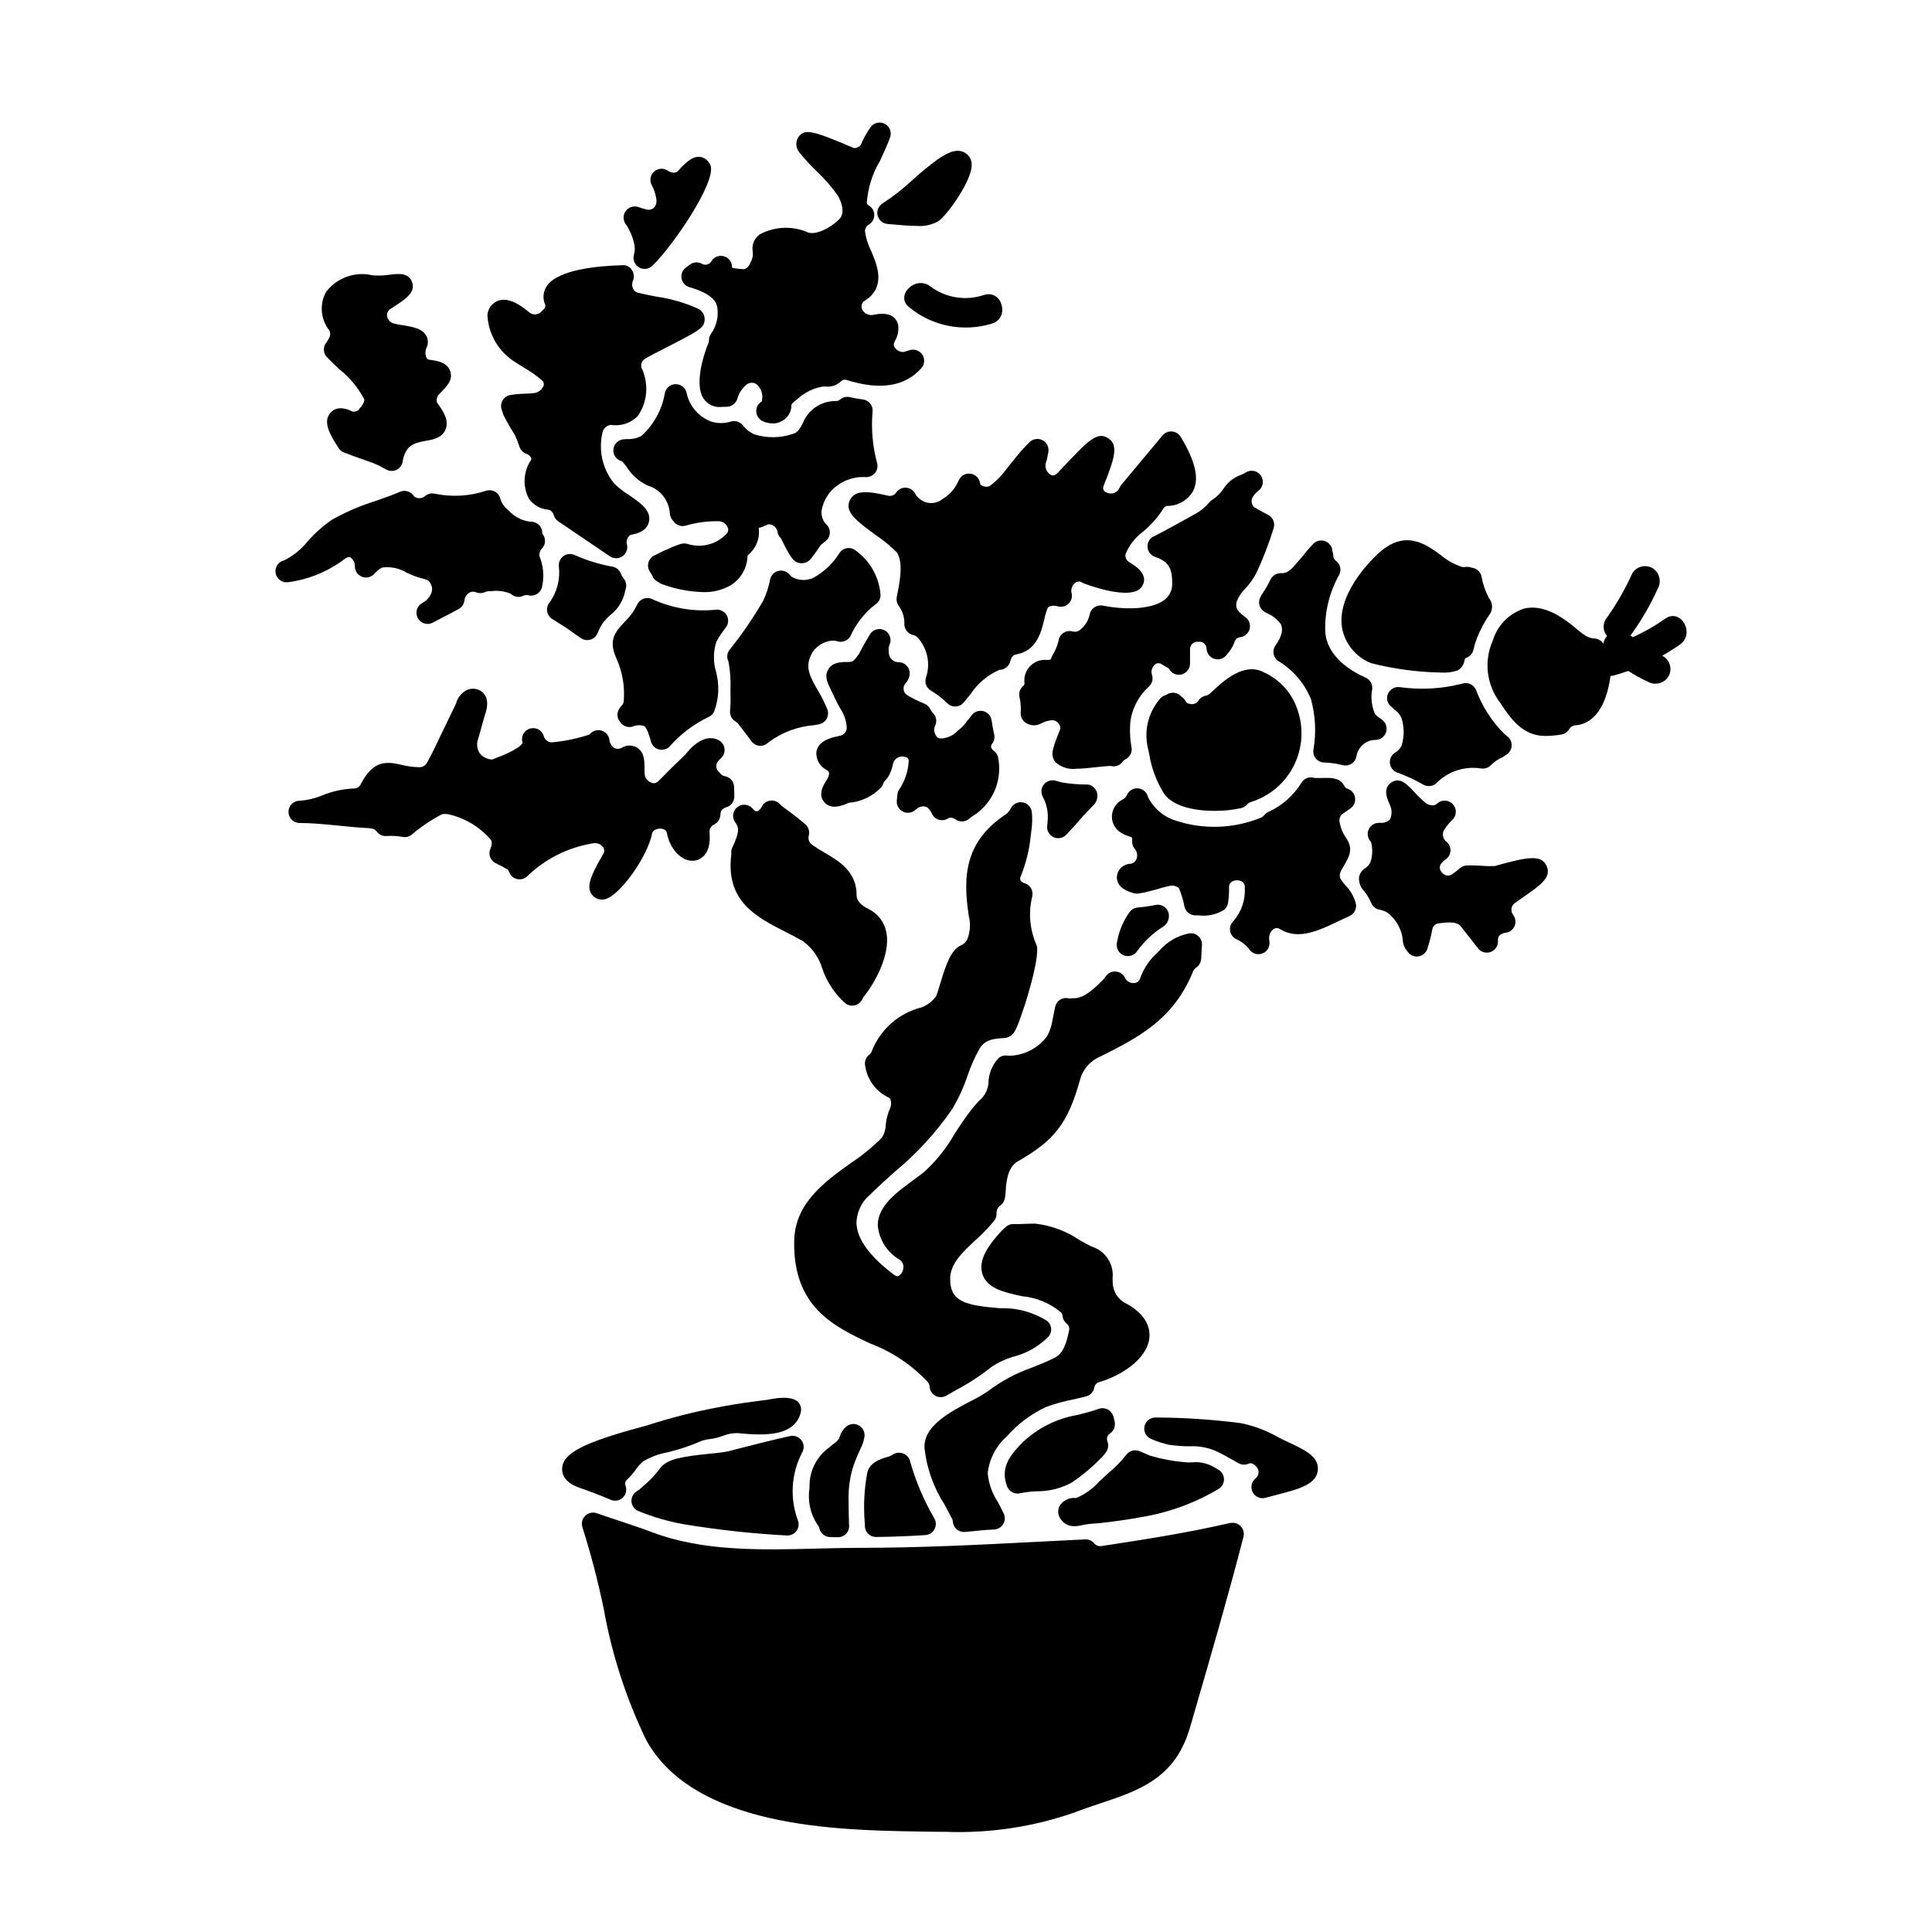 <?xml version="1.0" encoding="UTF-8"?>
<!-- Uploaded to: SVG Repo, www.svgrepo.com, Generator: SVG Repo Mixer Tools -->
<svg fill="#000000" width="800px" height="800px" version="1.1" viewBox="144 144 512 512" xmlns="http://www.w3.org/2000/svg">
 <g>
  <path d="m373.2 548.48c0.059 1.586 1.363 2.836 2.945 2.84h0.039c4.328-0.055 8.746-0.227 13.066-0.508h0.004c0.996-0.07 1.895-0.637 2.379-1.512 0.488-0.875 0.5-1.938 0.027-2.82-2.805-4.781-4.984-9.902-6.484-15.238-0.238-0.953-0.93-1.723-1.852-2.062-0.934-0.352-1.977-0.223-2.801 0.336-0.18 0.125-0.367 0.234-0.566 0.32-0.32 0.133-0.645 0.246-0.98 0.332-1.695 0.52-4.535 1.395-5.152 4.16-0.797 4.309-1.023 8.707-0.668 13.078z"/>
  <path d="m352.18 390.97c1.477 0.75 2.996 1.527 4.531 2.394 2.523 1.812 4.367 4.422 5.234 7.406 1.207 3.508 3.297 6.644 6.07 9.113 0.52 0.406 1.16 0.625 1.816 0.625 0.195 0 0.391-0.02 0.582-0.059 0.848-0.168 1.578-0.703 1.996-1.457l0.188-0.352h0.004c0.105-0.223 0.238-0.434 0.391-0.625 0.035-0.035 0.066-0.074 0.098-0.113 2.07-2.559 7.137-10.598 5.769-16.98-0.539-2.633-2.277-4.863-4.695-6.031-3.148-1.543-3.148-3.148-3.148-3.664 0-6.297-4.723-9.055-8.512-11.277h-0.004c-1.129-0.625-2.223-1.316-3.269-2.07-0.816-0.562-1.168-1.59-0.871-2.535 0.246-1.051-0.105-2.152-0.914-2.867-1.484-1.32-3.055-2.5-4.652-3.691l-1.609-1.18-0.609-0.605v-0.004c-0.676-0.668-1.629-0.969-2.562-0.812-0.938 0.156-1.738 0.75-2.16 1.602-0.395 0.84-0.934 1.18-1.254 1.215-0.555 0.066-0.938-0.477-1.121-0.703h-0.004c-1.031-1.215-2.844-1.391-4.09-0.395-1.246 0.992-1.477 2.797-0.523 4.074 1.285 1.633 0.766 3.207-0.816 6.691h0.004c-0.18 0.387-0.27 0.805-0.27 1.227-0.004 0.156 0.008 0.309 0.035 0.461-1.602 12.453 6.516 16.602 14.367 20.613z"/>
  <path d="m338.92 335.19c0.289 0.18 0.543 0.41 0.75 0.676 1.18 1.492 2.332 3.043 3.488 4.594 0.523 0.703 1.332 1.137 2.207 1.184h0.152c0.824-0.004 1.609-0.348 2.168-0.949 3.559-2.633 7.789-4.203 12.203-4.535l1.152-0.215c0.852-0.164 1.586-0.688 2.016-1.441 0.426-0.75 0.504-1.652 0.211-2.465-0.699-1.777-1.551-3.488-2.551-5.117-2.363-4.129-3.512-6.453-1.371-10.102v0.004c1.102-1.625 2.832-2.715 4.769-3.008 0.66-0.102 1.34-0.039 1.969 0.184 1.309 0.328 2.672-0.273 3.309-1.465 1.473-3.266 3.719-6.125 6.547-8.324 0.863-0.527 1.398-1.461 1.414-2.477-0.316-4.668-2.672-8.957-6.445-11.727-0.652-0.598-1.535-0.867-2.41-0.742-0.875 0.129-1.648 0.641-2.102 1.398-1.68 2.66-3.992 4.859-6.727 6.406-1.891 0.938-4.129 0.836-5.93-0.262-0.141-0.145-0.336-0.352-0.562-0.605-0.738-0.828-1.879-1.172-2.953-0.891-1.07 0.285-1.895 1.145-2.133 2.227-0.367 1.953-0.98 3.852-1.828 5.648-2.602 4.481-5.527 8.758-8.754 12.809-0.027 0.039-0.059 0.078-0.086 0.121h-0.004c-0.758 0.871-0.914 2.117-0.391 3.148 0.051 0.176 0.09 0.352 0.113 0.531 0.375 2.234 0.523 4.5 0.441 6.762v1.648c0.051 1.371 0.012 2.742-0.105 4.109-0.133 1.16 0.434 2.285 1.441 2.875z"/>
  <path d="m356.43 525.75c-0.68-0.965-1.875-1.43-3.031-1.18-4.328 0.934-8.73 2.055-12.965 3.148l-3.562 0.91c-0.879 0.215-2.809 0.418-4.68 0.609-6.996 0.719-11.375 1.336-13.188 3.785h0.004c-1.27 1.699-2.719 3.254-4.332 4.633l-1.441 1.25c-0.203 0.113-0.395 0.23-0.594 0.359h0.004c-0.914 0.617-1.41 1.695-1.285 2.789 0.129 1.098 0.855 2.031 1.887 2.422 3.816 1.551 7.785 2.707 11.84 3.449 9.082 1.5 18.242 2.5 27.438 3h0.172c0.965-0.004 1.871-0.48 2.418-1.273 0.551-0.797 0.676-1.809 0.336-2.715-2.18-5.863-1.785-12.375 1.09-17.93 0.621-1.008 0.578-2.293-0.109-3.258z"/>
  <path d="m333.85 314.08c0.703-1.328 1.535-2.582 2.481-3.75 0.762-0.965 0.848-2.301 0.207-3.356-0.637-1.051-1.859-1.598-3.066-1.367-5.738 0.543-11.52-0.453-16.746-2.887-1.488-0.637-3.211 0.043-3.867 1.52-0.762 1.598-1.797 3.051-3.059 4.293-3.055 3.184-4.668 5.231-2.281 10.332 1.453 3.375 2.066 7.051 1.793 10.715 0.027 0.539-0.184 1.059-0.578 1.426-0.227 0.219-0.418 0.469-0.57 0.746-0.629 0.898-0.707 2.07-0.203 3.043 0.223 0.379 0.488 0.727 0.789 1.043 0.758 0.738 1.852 1.012 2.867 0.719 0.957-0.398 2.019-0.465 3.019-0.195 0.887 0.504 1.574 3.062 1.863 4.152 0.273 1.023 1.074 1.82 2.098 2.09 1.023 0.273 2.113-0.023 2.859-0.777 2.848-3.242 6.316-5.879 10.199-7.758 0.688-0.27 1.25-0.785 1.574-1.449 1.297-3.41 1.473-7.144 0.508-10.664-0.75-2.578-0.719-5.316 0.098-7.875z"/>
  <path d="m371.66 528.79 0.395-0.902c0.57-1.051 0.93-2.203 1.062-3.391 0.062-1.137-0.531-2.207-1.527-2.758-0.996-0.547-2.219-0.473-3.141 0.191-0.961 0.727-1.645 1.754-1.945 2.918-0.047 0.16-0.105 0.312-0.184 0.461-0.418 0.535-0.922 1-1.48 1.383-0.395 0.309-0.789 0.605-1.082 0.891h-0.004c-3.059 2.184-4.973 5.637-5.199 9.391 0 0.395 0 0.863-0.031 1.355v-0.004c-0.543 3.43 0.227 6.938 2.16 9.82 0.23 0.254 0.391 0.562 0.461 0.898 0.293 1.254 1.367 2.176 2.652 2.277 0.789 0.062 1.547 0.062 2.293 0.062 1.629 0 2.953-1.324 2.953-2.953 0-0.18-0.016-0.359-0.051-0.535-0.066-1.086-0.117-6.191-0.117-7.227h-0.004c0.012-2.41 0.336-4.809 0.965-7.133 0.488-1.625 1.098-3.211 1.824-4.746z"/>
  <path d="m289 306.04c0.137 0.809 0.605 1.523 1.293 1.969 0.605 0.395 1.219 0.789 1.832 1.156 0.973 0.605 1.926 1.18 2.754 1.793 0.941 0.715 1.93 1.383 3.109 2.172 0.488 0.328 1.059 0.504 1.645 0.5 0.305 0 0.605-0.047 0.895-0.137 0.855-0.27 1.543-0.918 1.863-1.758 0.406-1.055 0.953-2.047 1.617-2.961 0.492-0.602 1.031-1.164 1.613-1.68 1.84-1.398 3.188-3.344 3.844-5.559 0.094-0.492 0.234-0.988 0.395-1.574 0.246-0.926 0.027-1.914-0.582-2.652-0.316-0.391-0.57-0.828-0.746-1.301-0.379-0.984-1.254-1.688-2.297-1.852-3.453-0.617-6.816-1.656-10.016-3.094-0.965-0.418-2.078-0.289-2.926 0.332-0.844 0.625-1.297 1.648-1.184 2.695 0.406 3.426-0.496 6.879-2.531 9.664-0.5 0.648-0.711 1.477-0.578 2.285z"/>
  <path d="m326.08 288.11c-0.656-0.148-1.34-0.102-1.969 0.129-1.102 0.395-2.191 0.816-2.91 1.18v0.004c-0.934 0.359-1.844 0.777-2.723 1.25l-1.062 0.535c-0.785 0.371-1.367 1.074-1.586 1.914-0.223 0.84-0.062 1.738 0.441 2.445 0.238 0.312 0.438 0.648 0.598 1.004 0.23 0.629 0.672 1.16 1.242 1.508l0.434 0.242v0.004c0.246 0.191 0.523 0.344 0.82 0.453 3.5 1.305 7.195 2.027 10.934 2.137 2.621 0.098 5.219-0.562 7.477-1.898 2.641-1.699 4.266-4.606 4.332-7.746 0.09-0.105 0.188-0.203 0.293-0.293 0.469-0.43 0.891-0.906 1.266-1.418 1.094-1.512 1.609-3.363 1.449-5.223 0-0.133-0.027-0.281-0.051-0.43 0.492-0.113 0.969-0.277 1.426-0.488 0.945-0.445 1.117-0.496 1.371-0.477 1.051 0.09 1.93 0.848 2.168 1.879 0.059 0.52 0.254 1.016 0.57 1.434 0.121 0.156 0.254 0.305 0.395 0.445 2.688 5.633 3.512 6.266 4.984 6.523h-0.004c1.098 0.172 2.199-0.254 2.898-1.113 0.844-1.082 1.738-2.281 2.461-3.43 0.234-0.293 0.516-0.551 0.828-0.762 0.234-0.18 0.477-0.371 0.711-0.578h0.004c0.672-0.574 1.051-1.422 1.035-2.305-0.02-0.883-0.43-1.711-1.125-2.258-0.789-0.953-1.172-2.176-1.066-3.406 0.336-2.008 1.254-3.871 2.641-5.363 2.379-2.5 5.754-3.809 9.195-3.566 0.895-0.012 1.742-0.406 2.324-1.086 0.57-0.699 0.789-1.621 0.598-2.5-1.215-4.426-1.637-9.035-1.25-13.605 0.121-0.793-0.082-1.602-0.562-2.242-0.484-0.641-1.207-1.055-2.004-1.148-1.141-0.129-2.269-0.332-3.383-0.605-0.883-0.223-1.82-0.023-2.539 0.539-0.316 0.305-0.738 0.48-1.18 0.492-3.879-0.086-7.398 2.262-8.809 5.875-0.875 1.629-1.352 2.43-2.617 2.816v0.004c-3.297 1.121-6.863 1.172-10.191 0.141-1.215-0.531-2.277-1.367-3.086-2.422-0.734-0.918-1.945-1.309-3.082-1.004-1.66 0.535-3.441 0.562-5.117 0.082-3.449-1.203-6.004-4.144-6.715-7.731-0.348-1.398-1.656-2.34-3.094-2.227-1.441 0.109-2.586 1.246-2.711 2.684-0.789 4.254-2.957 8.125-6.168 11.023-1.168 0.613-2.484 0.902-3.801 0.832l-0.914 0.062c-1.457 0.121-2.606 1.289-2.703 2.746-0.102 1.457 0.883 2.766 2.309 3.082 0.434 0.477 0.836 0.98 1.215 1.504 1.344 2.129 3.266 3.832 5.535 4.918 3.344 0.969 5.707 3.941 5.906 7.418 0.055 0.742 0.379 1.441 0.906 1.965 0.691 1.074 1.996 1.582 3.231 1.262 2.91-0.859 5.938-1.258 8.969-1.184 1.012 0.094 1.883 0.754 2.246 1.699 0.25 0.641 0.051 1.371-0.488 1.797-2.68 2.723-6.676 3.684-10.301 2.481z"/>
  <path d="m442.9 397.38c0.949 0 1.844-0.457 2.398-1.23 1.879-2.66 4.277-4.914 7.047-6.629 0.902-0.648 1.438-1.691 1.434-2.805 0-0.883-0.391-1.719-1.07-2.281-0.68-0.559-1.578-0.789-2.441-0.621-1.559 0.324-3.137 0.551-4.723 0.684-0.836 0.055-1.609 0.461-2.125 1.125-1.781 2.434-2.953 5.254-3.426 8.234-0.172 0.863 0.055 1.762 0.613 2.441 0.562 0.684 1.398 1.078 2.281 1.082z"/>
  <path d="m448.14 288.29c-0.242 1.422 0.578 2.809 1.941 3.281 3.496 1.219 4.562 2.844 4.562 6.938h-0.004c0.102 1.664-0.598 3.269-1.883 4.332-2.91 2.398-9.387 3.039-16.512 1.652-0.785-0.16-1.598 0.012-2.254 0.473-0.66 0.461-1.102 1.172-1.227 1.965-0.355 1.555-1.227 2.945-2.473 3.938-0.566 0.516-1.367 0.688-2.098 0.457-0.828-0.211-1.711-0.055-2.414 0.434-0.703 0.488-1.164 1.258-1.258 2.109-0.355 1.414-0.938 2.766-1.715 4l-0.395 0.934v-0.004c-0.32 0.055-0.645 0.086-0.973 0.086-1.664-0.16-3.309 0.453-4.465 1.664-1.156 1.207-1.695 2.879-1.465 4.535 0.008 0.297-0.141 0.578-0.395 0.738-0.828 0.723-1.184 1.844-0.934 2.914 0.316 1.359 0.422 2.758 0.316 4.152-0.07 1.102 0.477 2.148 1.422 2.719 1.141 0.727 2.574 0.812 3.789 0.223 1-0.566 2.113-0.902 3.262-0.977 0.629 0.059 1.203 0.387 1.574 0.898 0.363 0.426 0.508 0.992 0.395 1.539-0.184 0.523-0.395 1.047-0.605 1.574-0.555 1.305-1.004 2.652-1.34 4.027-0.246 1.086 0.016 2.223 0.711 3.094 1.562 1.402 3.672 2.035 5.75 1.719h0.691c0.578 0 1.508-0.09 3.543-0.309 1.336-0.141 3.703-0.395 4.644-0.418v0.004c1.156 0.324 2.394-0.09 3.125-1.047 0.211-0.305 0.492-0.551 0.816-0.719 1.172-0.582 1.82-1.863 1.598-3.152-0.438-2.371-0.527-4.793-0.266-7.188 0.562-3.414 2.254-6.535 4.801-8.871 0.934-0.801 1.273-2.09 0.855-3.246-0.27-0.965 0.047-2 0.812-2.652 0.539-0.457 1.332-0.457 1.875 0l0.789 0.457c0.301 0.164 0.738 0.395 1.027 0.602 0.602 1.234 1.98 1.891 3.316 1.582 1.34-0.312 2.289-1.504 2.289-2.883v-3.856c0-0.555 0.234-1.082 0.652-1.445 0.414-0.367 0.965-0.539 1.516-0.473 0.535-0.102 1.09 0.035 1.516 0.375 0.426 0.344 0.68 0.852 0.695 1.398 0.035 1.27 0.875 2.375 2.09 2.746 1.215 0.371 2.531-0.078 3.266-1.113l0.395-0.5c0.711-0.809 1.262-1.742 1.621-2.754 0.176-0.754 0.809-1.309 1.574-1.383 1.211-0.16 2.199-1.047 2.484-2.234 0.285-1.184-0.184-2.426-1.188-3.117-2.422-1.707-2.637-2.684-2.211-4.211v-0.004c0.512-1.254 1.281-2.387 2.254-3.332 1.188-1.258 2.188-2.68 2.973-4.223 1.77-3.801 3.277-7.715 4.512-11.719 0.457-1.367-0.137-2.863-1.406-3.543l-0.473-0.25c-0.953-0.508-2.938-1.574-3.25-1.797l-0.004-0.004c-0.695-0.648-0.895-1.672-0.488-2.535 0.371-0.695 0.895-1.301 1.527-1.777 1.309-0.934 1.633-2.742 0.727-4.07-0.906-1.328-2.707-1.688-4.055-0.809-0.387 0.238-0.789 0.441-1.211 0.605-1.781 0.629-3.324 1.797-4.418 3.336-0.816 1.328-1.922 2.453-3.231 3.293-0.262 0.16-0.496 0.355-0.695 0.586-0.883 1.086-1.938 2.016-3.125 2.754-2.094 1.219-10.117 5.613-11.348 6.195-1.016 0.355-1.754 1.23-1.934 2.285z"/>
  <path d="m442.81 489.63c-2.375-1-3.922-3.324-3.934-5.902l-0.035-0.898c0.441-3.816-1.918-7.398-5.598-8.5-0.965-0.469-2.019-1.062-3.148-1.684v-0.004c-3.504-2.387-7.531-3.887-11.742-4.367-0.914 0-1.82 0.031-2.707 0.062-1.027 0.043-2.027 0.074-3.019 0.051-0.777-0.039-1.535 0.246-2.098 0.789-0.848 0.75-1.637 1.559-2.363 2.426-2.398 2.832-5 6.543-3.785 10.121 1.289 3.793 5.754 4.758 10.48 5.781 3.816 0.355 7.434 1.867 10.367 4.328 0.23 0.293 0.363 0.648 0.375 1.02 0.098 0.746 0.473 1.426 1.051 1.902 0.586 0.434 0.844 1.184 0.656 1.887-0.719 3.566-1.648 6.152-3.894 7.223-2.047 1.016-3.988 1.785-5.863 2.531h0.004c-4.246 1.48-8.23 3.617-11.809 6.332-1.395 0.938-2.856 1.777-4.367 2.512-5.695 2.988-12.785 6.691-12.367 12.648 0.602 5.269 2.402 10.328 5.266 14.793 0.66 1.211 1.336 2.441 2.062 3.887v-0.004c0.113 0.223 0.172 0.473 0.168 0.723 0.133 1.523 1.406 2.695 2.941 2.699 0.098 0.004 0.199 0.004 0.301 0l1.77-0.172c1.844-0.215 3.902-0.395 5.961-0.484 0.977-0.051 1.863-0.582 2.371-1.418 0.508-0.836 0.57-1.871 0.164-2.758-0.492-1.07-1.047-2.117-1.602-3.148-1.508-2.285-2.422-4.91-2.656-7.637 0.422-3.742 2.215-7.191 5.035-9.688 2.871-3.277 6.391-5.926 10.332-7.785 2.324-0.859 4.719-1.527 7.152-2.004 1.18-0.27 2.391-0.535 3.566-0.844 1.09-0.285 1.918-1.16 2.144-2.262 0.086-0.723 0.605-1.324 1.309-1.512 5.934-1.738 12.594-6.098 13.281-11.562 0.293-2.449-0.465-6.004-5.769-9.082z"/>
  <path d="m513.81 343.4c-1.02 0.582-1.598 1.715-1.469 2.883 0.125 1.168 0.934 2.148 2.055 2.496 2.379 0.859 4.676 1.926 6.863 3.195 1.074 0.57 2.387 0.434 3.312-0.355 3.102-3.18 7.555-4.66 11.945-3.969 0.957 0.152 1.926-0.18 2.59-0.883 0.863-0.867 1.879-1.562 2.996-2.055 0.066-0.039 0.141-0.074 0.207-0.117 0.211-0.121 0.426-0.27 0.859-0.566v-0.004c0.781-0.465 1.305-1.266 1.418-2.172 0.113-0.902-0.199-1.809-0.844-2.453-0.25-0.242-0.512-0.469-0.789-0.676-0.105-0.082-0.215-0.16-0.301-0.238h0.004c-3.269-3.266-5.805-7.188-7.445-11.508-0.258-0.738-0.801-1.344-1.512-1.68-0.707-0.332-1.52-0.375-2.258-0.113-5.383 1.379-10.988 1.688-16.492 0.91-1.359-0.176-2.66 0.59-3.168 1.863-0.492 1.254-0.047 2.68 1.066 3.438l0.508 0.473c0.875 0.594 1.574 1.41 2.035 2.359 0.781 2.398 0.793 4.984 0.035 7.391-0.344 0.742-0.91 1.367-1.617 1.781z"/>
  <path d="m437.08 402.66-0.266 0.395h0.004c-0.082 0.129-0.172 0.254-0.273 0.371-2.398 2.394-5.117 5.117-7.91 5.117-0.422 0-0.848 0.023-1.266 0.07-0.184-0.055-0.367-0.09-0.555-0.109-1.52-0.164-2.906 0.863-3.195 2.363l-0.699 3.477v-0.004c-0.211 1.465-0.68 2.879-1.383 4.176-2.305 3.18-5.945 5.121-9.871 5.262-0.254 0.008-0.508-0.008-0.758-0.047-0.789-0.102-1.586 0.117-2.211 0.609-1.766 1.84-2.754 4.293-2.754 6.848-0.199 1.742-1.066 3.34-2.414 4.465-0.621 0.668-1.297 1.402-1.996 2.293-1.613 2.016-3.098 4.301-4.539 6.519h0.004c-2.141 3.75-4.852 7.144-8.031 10.066-0.953 0.762-1.969 1.512-3 2.262-4.582 3.371-9.324 6.856-9.352 11.914v0.004c0.34 3.816 2.512 7.231 5.828 9.156 0.715 0.496 1.086 1.359 0.949 2.223-0.066 0.848-0.543 1.613-1.277 2.051-0.145 0.066-0.496 0.211-1.215-0.336-4.328-3.227-9.562-8.168-9.918-13.355h-0.004c-0.039-3.035 1.293-5.93 3.625-7.871 2.184-2.148 4.367-4.113 6.519-6.051 5.781-4.766 10.875-10.312 15.133-16.48 1.734-2.848 3.137-5.887 4.184-9.051 0.805-2.391 1.824-4.699 3.047-6.902 1.215-2.109 2.824-2.836 6.613-3v0.004c1.176-0.074 2.234-0.742 2.809-1.773 1.457-2.25 7.059-19.738 5.777-22.898-1.785-4.043-2.184-8.559-1.137-12.852 0.367-1.516-0.508-3.059-1.996-3.519-0.465-0.105-0.871-0.387-1.133-0.785-0.109-0.367-0.07-0.758 0.113-1.09 1.387-3.449 2.277-7.074 2.641-10.77l0.133-1.156v-0.004c0.273-1.703 0.316-3.434 0.129-5.152-0.191-1.27-1.184-2.273-2.453-2.477-1.27-0.199-2.527 0.441-3.102 1.594-0.305 0.645-0.77 1.195-1.352 1.605-10.52 7.016-11.516 15.848-9.777 26.945 0.477 1.969 0.367 4.031-0.316 5.938-0.352 0.875-1.051 1.562-1.934 1.895-2.519 1.32-3.746 4.844-5.328 10.07-0.395 1.344-0.828 2.731-1.113 3.367h-0.004c-0.961 1.328-2.289 2.344-3.82 2.922-6.106 1.531-11.074 5.957-13.297 11.848-0.137 0.293-0.348 0.543-0.617 0.727-0.887 0.711-1.289 1.871-1.027 2.977 0.543 3.66 2.887 6.805 6.238 8.371 0.234 0.102 0.406 0.305 0.473 0.551 0.23 0.75 0.188 1.559-0.125 2.281-0.625 1.379-1.008 2.859-1.137 4.367-0.023 1.195-0.371 2.363-1.004 3.379-2.481 2.508-5.215 4.754-8.164 6.691-7.023 5.023-14.98 10.723-15.109 20.824-0.281 17.461 10.602 22.574 20.191 27.082 5.789 2.203 11.004 5.695 15.242 10.215 0.293 0.402 0.457 0.883 0.469 1.383 0.117 0.988 0.727 1.852 1.617 2.297 0.891 0.441 1.945 0.406 2.809-0.094 0.836-0.488 1.672-0.965 2.519-1.445h-0.004c3.371-1.773 6.562-3.863 9.535-6.238 1.766-1.152 3.688-2.043 5.711-2.641 3.582-0.902 6.844-2.781 9.422-5.422 0.941-1.246 0.754-3.008-0.43-4.023-3.75-2.371-8.133-3.551-12.566-3.394-9.16-0.758-13.18-1.723-13.18-7.781 0-4.016 3.266-7.055 6.723-10.27h0.004c1.785-1.578 3.445-3.301 4.957-5.144 0.457-0.586 0.672-1.324 0.605-2.066-0.016-0.797 0.371-1.547 1.031-1.992 0.555-0.402 0.949-0.984 1.117-1.648 0.172-0.637 0.258-1.289 0.266-1.949 0.191-4.434 1.207-6.938 3.312-8.129 9.695-5.512 13.211-10.125 16.371-21.457v0.004c0.73-2.844 2.754-5.176 5.469-6.297 9.957-5.008 19.359-9.738 24.527-22.559 0.188-0.43 0.5-0.793 0.898-1.039 0.703-0.504 1.152-1.285 1.227-2.148 0.059-0.633 0.082-1.266 0.113-1.902 0.031-0.633 0.051-1.18 0.109-1.766h0.004c0.082-0.934-0.277-1.848-0.973-2.477-0.699-0.625-1.652-0.883-2.57-0.688-3.027 0.629-5.762 2.238-7.781 4.582l-0.445 0.453c-2.051 1.816-3.621 4.117-4.566 6.691-0.156 0.816-0.867 1.406-1.699 1.41-0.934 0.051-1.812-0.418-2.293-1.219-0.402-0.996-1.32-1.695-2.387-1.824-1.07-0.129-2.125 0.336-2.754 1.211z"/>
  <path d="m465.07 327.41-0.484 0.457c-0.293 0.273-0.664 0.445-1.059 0.496-0.801 0.152-1.504 0.625-1.941 1.309-0.156 0.27-0.375 0.5-0.633 0.672-0.598 0.293-1.285 0.344-1.914 0.137-0.324-0.07-0.609-0.27-0.789-0.551-0.238-0.531-0.633-0.977-1.129-1.285l-0.188-0.188c-0.988-1.004-2.547-1.168-3.723-0.395-0.18 0.102-0.371 0.188-0.566 0.25-0.57 0.207-1.062 0.586-1.41 1.086-3.039 3.648-4.141 8.535-2.961 13.133l0.246 1.125 0.004 0.004c0.586 3.848 1.973 7.535 4.059 10.824 2.488 3.328 8.184 4.406 13.285 4.406v-0.004c2.363 0.016 4.723-0.227 7.035-0.723 0.578-0.141 1.102-0.449 1.504-0.887 0.262-0.324 0.609-0.566 1.004-0.707 4.883-1.488 8.969-4.875 11.332-9.402 2.363-4.527 2.812-9.812 1.238-14.672-1.367-4.535-4.609-8.27-8.91-10.258-5.383-2.961-10.98 2.328-14 5.172z"/>
  <path d="m378.43 311.04c-1.387-0.727-3.098-0.254-3.91 1.09-1.039 1.73-2.078 3.578-2.82 5.07-1.277 1.887-1.789 2.223-2.59 2.223-2.156 0-4.394 0-5.578 1.91-1.148 1.852-0.25 3.652 0.789 5.746 0.289 0.578 0.625 1.262 1 2.082 0.445 0.945 0.902 1.785 1.336 2.586h-0.004c1.051 1.523 1.652 3.309 1.746 5.156-0.035 1.004-0.75 1.852-1.73 2.062-0.16 0.051-0.395 0.094-0.648 0.152-1.77 0.395-5.074 1.109-5.664 4.055v0.004c-0.184 2 0.859 3.91 2.641 4.84 0.266 0.203 0.523 0.395 0.527 0.301 0.199 0.395 0.504 0.984-0.664 2.754-1.488 2.231-1.629 4.082-0.418 5.512 1.793 2.09 4.676 0.992 6.496 0.16h-0.004c3.199-0.246 6.203-1.645 8.449-3.938 0.293-0.301 0.52-0.66 0.656-1.059 0.113-0.371 0.328-0.707 0.625-0.961 0.363-0.367 0.668-0.789 0.902-1.246 0.492-0.902 0.844-1.879 1.035-2.891 0.098-0.672 0.461-1.277 1.008-1.68 0.551-0.402 1.238-0.57 1.91-0.461 1.422 0.145 1.324 1.043 1.273 1.547-0.195 2.547-1.043 4.996-2.465 7.117-0.281 0.41-0.453 0.887-0.5 1.383l-0.168 1.598c-0.117 1.168 0.469 2.297 1.496 2.871 1.023 0.57 2.293 0.484 3.227-0.227l0.527-0.43c0.137-0.102 0.27-0.211 0.395-0.332 0.43-0.191 1.875-0.738 2.719 0.191v0.004c0.398 0.449 0.734 0.957 0.988 1.504 0.375 0.754 1.059 1.309 1.871 1.531 0.816 0.219 1.688 0.078 2.387-0.395 0.723-0.488 1.684 0.102 1.969 0.297v-0.004c1.082 0.75 2.523 0.695 3.543-0.137l0.75-0.602h0.004c2.602-1.543 4.672-3.848 5.93-6.602 1.254-2.754 1.637-5.828 1.094-8.809-0.098-0.809-0.523-1.543-1.18-2.027-1.18-0.871-0.68-1.574-0.395-1.969 0.492-0.68 0.668-1.539 0.488-2.359-0.316-1.426-0.531-2.633-0.684-3.742-0.168-1.188-1.031-2.152-2.191-2.449s-2.383 0.133-3.098 1.094c-0.293 0.395-0.633 0.828-1.18 1.477h-0.004c-0.609 0.914-1.363 1.719-2.234 2.383-0.188 0.141-0.359 0.301-0.512 0.48-1.152 1.102-2.664 1.746-4.254 1.809-0.531 0.031-1.031-0.262-1.258-0.746-0.504-0.738-0.617-1.68-0.301-2.519 0.617-1.148 0.41-2.562-0.512-3.484-0.32-0.34-0.586-0.727-0.789-1.145-0.328-0.613-0.863-1.094-1.512-1.352-1.559-0.617-3.062-1.363-4.496-2.227-0.535-0.305-0.898-0.844-0.977-1.453-0.105-0.66 0.109-1.328 0.578-1.805 0.23-0.227 0.426-0.492 0.574-0.785 0.09-0.191 0.199-0.48 0.301-0.789h-0.004c0.32-0.922 0.16-1.941-0.422-2.723-0.582-0.785-1.516-1.23-2.488-1.188-1.297-0.066-2.344-1.07-2.469-2.363-0.105-1.441-0.055-1.711 0.191-2.25 0.652-1.426 0.078-3.109-1.305-3.844z"/>
  <path d="m428.75 548.46c0.859-0.027 1.707-0.16 2.531-0.395 0.988-0.176 1.984-0.285 2.984-0.332l0.941-0.07c3.996-0.426 7.652-0.949 11.191-1.602l-0.004-0.004c7.281-1.176 14.27-3.727 20.598-7.512 0.879-0.555 1.402-1.535 1.375-2.574-0.027-1.039-0.602-1.988-1.508-2.496l-0.48-0.289c-0.332-0.203-0.645-0.395-1.062-0.602-1.656-0.867-3.531-1.23-5.391-1.051-0.703 0.059-1.41 0.047-2.106-0.039-3.031-0.27-6.023-0.836-8.941-1.699l-2.91-1.227 0.004-0.004c-1.277-0.523-2.746-0.094-3.543 1.031-1.363 1.734-2.91 3.309-4.613 4.703l-2.539 2.34v-0.004c-1.668 1.906-3.758 3.394-6.102 4.356-1.809-0.219-3.574 0.672-4.477 2.254-0.535 1.297-0.242 2.785 0.746 3.781 0.824 0.957 2.043 1.484 3.305 1.434z"/>
  <path d="m438.57 523.54c0.699-0.68 1.016-1.656 0.852-2.613l-0.227-1.117h-0.004c-0.066-0.395-0.215-0.77-0.426-1.105-0.152-0.25-0.332-0.48-0.535-0.688-0.809-0.777-1.988-1.035-3.043-0.66-1.852 0.656-3.731 1.137-5.551 1.598-5.504 0.918-10.605 3.461-14.648 7.301-2.867 2.981-6.109 6.352-4.098 11.648 0.434 1.145 1.531 1.902 2.754 1.902 0.23 0 0.457-0.027 0.68-0.078 1.449-0.293 2.922-0.469 4.398-0.527 3.25 0.043 6.453-0.754 9.305-2.312 2.996-2.016 5.758-4.363 8.23-6.996 0.312-0.316 0.594-0.664 0.832-1.039 0.594-0.789 0.754-1.824 0.43-2.754-0.309-0.66-0.18-1.441 0.32-1.969 0.262-0.176 0.504-0.371 0.73-0.59z"/>
  <path d="m236.91 291.76c0.75 0.535 1.176 1.414 1.137 2.336-0.004 1.195 0.715 2.273 1.82 2.731s2.375 0.203 3.219-0.645c0.602-0.695 1.316-1.289 2.109-1.758 2.297-0.344 4.641 0.141 6.617 1.367 1.664 0.789 3.406 1.395 5.203 1.809 0.617 0.27 1.082 0.801 1.266 1.445 0.355 0.82 0.289 1.766-0.176 2.527-0.457 0.961-1.227 1.742-2.18 2.215-1.195 0.641-1.801 2.012-1.469 3.324 0.328 1.312 1.512 2.231 2.863 2.231 0.48 0 0.949-0.113 1.371-0.34l2.25-1.18c1.52-0.789 3.055-1.574 4.594-2.418v0.004c0.875-0.473 1.453-1.348 1.543-2.336 0.102-0.809 0.562-1.531 1.254-1.969 0.562-0.359 1.27-0.406 1.875-0.129 0.777 0.305 1.645 0.27 2.391-0.098 0.266-0.109 0.547-0.176 0.832-0.199l0.789-0.02h-0.004c1.734-0.227 3.5 0.008 5.117 0.68 0.887 0.867 2.219 1.094 3.344 0.57 0.379-0.211 0.82-0.273 1.246-0.18 0.777 0.234 1.613 0.137 2.316-0.266 0.699-0.406 1.207-1.082 1.398-1.867 0.629-2.758 0.387-5.648-0.691-8.266-0.07-0.777 0.219-1.543 0.785-2.078 0.945-1.113 0.934-2.75-0.027-3.852 0.094-1.539-1.012-2.891-2.539-3.106-2.453-0.094-4.758-1.188-6.383-3.027l-0.395-0.34c-0.863-0.723-1.488-1.695-1.785-2.781-0.199-0.789-0.715-1.465-1.426-1.859-0.711-0.398-1.555-0.484-2.332-0.238-4.394 1.465-9.102 1.734-13.641 0.785-0.941-0.211-1.926 0.047-2.641 0.695-0.797 0.645-1.926 0.672-2.754 0.07-0.094-0.129-0.426-0.531-0.535-0.645-0.859-0.855-2.148-1.102-3.262-0.625-2.066 0.895-4.199 1.637-6.461 2.426h0.004c-4.023 1.242-7.902 2.91-11.57 4.977-2.344 1.609-4.484 3.504-6.367 5.641-1.695 2.137-3.836 3.883-6.269 5.117-1.562 0.32-2.586 1.832-2.305 3.406 0.281 1.57 1.766 2.633 3.344 2.394 5.477-0.73 10.668-2.875 15.055-6.231 0.914-0.617 1.332-0.383 1.469-0.301z"/>
  <path d="m305.85 541.46c1.078 0.465 2.328 0.242 3.184-0.562 0.852-0.801 1.148-2.035 0.754-3.141-0.266-0.594-0.09-1.289 0.43-1.684 0.852-0.809 1.625-1.695 2.305-2.652 0.555-0.844 1.242-1.59 2.031-2.211 2.012-1.16 4.211-1.961 6.5-2.363 1.949-0.508 3.59-0.969 5.262-1.574 0.887-0.309 1.77-0.664 2.652-1.023l1.266-0.508h0.004c0.539-0.168 1.094-0.281 1.66-0.336 0.77-0.09 1.531-0.234 2.277-0.438l1.23-0.395h0.004c1.273-0.52 2.633-0.789 4.008-0.789 1.969 0.188 3.738 0.352 5.602 0.352 2.731 0 9.98 0 11.219-5.992 0.18-0.867-0.039-1.773-0.598-2.461-1.68-2.055-6.945-0.961-6.961-0.957h-0.004c-0.941 0.191-1.891 0.332-2.844 0.43l-1.539 0.195c-4.129 0.551-7.289 1.062-10.234 1.648-6.262 1.18-12.441 2.758-18.5 4.723-0.23 0.078-0.789 0.223-1.574 0.434-15.617 4.234-20.926 7.035-21.012 11.086-0.051 2.363 1.711 4.141 5.211 5.254 2.418 0.836 4.856 1.77 7.668 2.965z"/>
  <path d="m470 547.6c-11.414 2.656-23.406 4.492-34.016 6.109-0.789 0.16-1.602-0.145-2.09-0.785-0.582-0.668-1.441-1.023-2.324-0.965-4.199 0.203-8.375 0.41-12.531 0.629-15.328 0.789-31.168 1.602-46.84 1.602-3.754 0-7.598 0.098-11.488 0.195-14.984 0.395-30.488 0.789-43.98-4.363-2.859-1.078-5.856-2.074-8.922-3.086-1.879-0.625-3.781-1.25-5.68-1.918h-0.004c-1.066-0.367-2.246-0.102-3.047 0.695-0.805 0.793-1.082 1.973-0.723 3.043 2.227 7.047 4.098 14.203 5.606 21.438 2.148 12.129 5.957 23.906 11.32 35 12.812 23.074 50.586 23.777 70.879 24.156 2.836 0.055 5.754 0.109 8.73 0.109 11.492 0.402 22.961-1.332 33.82-5.117 2.402-0.938 4.758-1.723 7.031-2.481 10.105-3.375 19.645-6.555 23.574-19.898l1.484-5.117c4.328-14.918 8.809-30.348 12.738-45.602h-0.004c0.258-1-0.031-2.062-0.754-2.801-0.727-0.738-1.781-1.043-2.789-0.809z"/>
  <path d="m484.89 525.95c-0.766-0.359-1.574-0.754-2.363-1.18-3.004-1.707-6.258-2.926-9.645-3.613-7.5-0.977-15.055-1.477-22.617-1.504-1.426-0.035-2.676 0.953-2.965 2.352-0.289 1.398 0.461 2.801 1.785 3.336 1.578 0.695 3.227 1.223 4.914 1.574 1.711 0.234 3.434 0.359 5.156 0.367 2.363-0.129 4.723 0.277 6.906 1.18 1.836 0.848 3.691 1.898 5.488 2.914l0.672 0.395c0.832 0.469 1.84 0.504 2.703 0.102 0.789-0.363 1.684 0.34 2.098 0.902 0.703 0.805 0.672 2.016-0.066 2.785-0.27 0.223-0.512 0.477-0.727 0.75-0.758 1.012-0.789 2.394-0.078 3.438 0.711 1.043 2.012 1.52 3.227 1.18 0.953-0.266 1.906-0.512 2.859-0.758 1.469-0.395 2.941-0.766 4.414-1.211 3.148-0.965 6.387-2.363 6.598-5.465 0.27-3.578-3.66-5.379-8.359-7.543z"/>
  <path d="m507.3 319.73c6.098 1.559 12.359 2.398 18.648 2.504 1.484 0.102 2.977-0.094 4.383-0.578 0.887-0.504 1.508-1.363 1.711-2.363 0.121-0.789 0.43-0.922 0.594-0.984 0.902-0.34 1.578-1.102 1.812-2.035 0.227-1.012 0.523-2.008 0.887-2.977 0.953-2.426 2.188-4.731 3.68-6.871 0.672-1.289 0.484-2.859-0.469-3.957l-0.152-0.355c-0.812-1.605-1.395-3.32-1.727-5.09-0.156-1.254-1.094-2.269-2.332-2.527l-0.395-0.074c-0.488-0.191-1.016-0.254-1.535-0.172-0.379 0.062-0.766 0.043-1.133-0.059-2.004-0.684-3.859-1.738-5.477-3.106-4.027-2.941-9.543-6.984-16.715-0.254-2.543 2.402-10.742 10.895-9.445 19.453l-0.004-0.004c0.758 4.262 3.656 7.832 7.668 9.449z"/>
  <path d="m303.83 368.51c0.398 0.59 0.379 1.367-0.043 1.938-3.637 6.223-4.328 8.703-2.941 10.605h0.004c0.617 0.852 1.605 1.348 2.656 1.34 0.266 0 0.527-0.027 0.785-0.086 3.887-0.852 11.277-11.156 12.547-17.48 0.266-1.223 2.047-1.219 2.023-1.246 0.273 0 1.648 0.066 1.859 1.105 0.789 4.508 4.148 7.832 7.316 7.394 1.078-0.145 4.551-1.105 4.008-7.453-0.113-0.887 0.367-1.742 1.18-2.109 0.883-0.426 1.496-1.258 1.637-2.227l0.18-1.285v-0.004c0.34-0.535 0.871-0.922 1.488-1.082 1.223-0.383 2.062-1.512 2.07-2.793 0-0.488 0-0.945-0.031-1.398l-0.023-1.117c0-1.43-1.027-2.652-2.434-2.906-0.355-0.059-0.688-0.219-0.953-0.469-0.074-0.078-0.676-0.699-0.762-0.789v0.004c-0.625-0.652-0.754-1.633-0.312-2.422 0.266-0.402 0.59-0.766 0.961-1.078 0.73-0.66 1.086-1.641 0.949-2.617-0.141-0.973-0.758-1.816-1.645-2.242-4.055-1.949-7.769 2.648-8.73 3.883-2.434 2.312-4.801 4.633-7.086 6.981v-0.004c-0.391 0.469-1.008 0.688-1.609 0.574-0.918-0.25-1.66-0.922-2-1.812-0.113-0.691-0.156-1.391-0.129-2.094 0-1.918 0-4.297-1.996-5.512v0.004c-1.215-0.719-2.723-0.719-3.938 0-0.609 0.383-1.371 0.434-2.027 0.137-0.77-0.496-1.266-1.32-1.34-2.231-0.172-1.176-1.031-2.133-2.176-2.43-1.148-0.297-2.363 0.121-3.086 1.062-3.262 1.086-6.641 1.785-10.066 2.086-0.961-0.039-1.785-0.691-2.047-1.613-0.211-0.77-0.723-1.422-1.426-1.805-0.699-0.387-1.523-0.469-2.285-0.23-0.762 0.234-1.398 0.77-1.758 1.484-0.359 0.711-0.414 1.539-0.152 2.293v0.027c-0.102 0.234-1 1.84-8.055 4.371l0.004 0.004c-1.27-0.02-2.469-0.598-3.277-1.574-0.762-1.137-0.934-2.57-0.457-3.856 0.555-1.969 1.121-3.981 1.676-5.981 0.496-1.445 1.531-4.457-0.445-6.344h0.004c-1.184-1.07-2.902-1.305-4.332-0.594-1.391 0.746-2.402 2.051-2.781 3.582l-3.793 7.832c-1.254 2.672-2.551 5.438-3.981 7.961v0.004c-0.402 0.621-1.086 1.004-1.828 1.016-1.617-0.012-3.231-0.219-4.801-0.625-4.203-0.984-7.68-1.203-11 5.441-0.387 0.531-1.008 0.84-1.664 0.828-2.871 0.117-5.699 0.73-8.359 1.816-1.906 0.805-3.938 1.285-6.004 1.426-1.633 0-2.953 1.32-2.953 2.953 0 1.629 1.32 2.949 2.953 2.949 3.371 0 6.996 0.363 10.5 0.715 2.617 0.262 5.227 0.523 7.894 0.652v0.004c0.316 0.098 0.648 0.145 0.977 0.133l0.125 0.059h0.004c0.348 0.121 0.652 0.34 0.879 0.633 0.598 0.863 1.609 1.344 2.656 1.258 1.438-0.098 2.883-0.016 4.301 0.246 0.859 0.148 1.742-0.09 2.406-0.652 2.367-2.008 4.941-3.754 7.68-5.211 0.395-0.246 0.754-0.305 1.941-0.16 4.254 0.938 8.109 3.188 11.02 6.43 0.234 0.238 0.965 0.973 0.184 2.664h0.004c-0.668 1.461-0.047 3.188 1.395 3.891 1.082 0.504 2.133 1.066 3.148 1.684 0.176 0.145 0.305 0.34 0.367 0.555 0.312 0.945 1.078 1.668 2.035 1.926 0.957 0.258 1.98 0.016 2.723-0.645 4.793-4.668 10.91-7.738 17.516-8.797 1.012-0.188 2.043 0.207 2.672 1.023z"/>
  <path d="m540.12 373.51c-1.195 0.055-2.391 0.031-3.582-0.07-1.328-0.105-2.66-0.129-3.988-0.07-0.617 0.055-1.199 0.305-1.668 0.711-0.711 0.633-1.465 1.215-2.258 1.742-0.812 0.406-1.797 0.203-2.383-0.488-0.672-0.566-0.855-1.523-0.441-2.301 0.348-0.504 0.789-0.938 1.305-1.273 0.773-0.527 1.254-1.395 1.285-2.332 0.035-0.938-0.379-1.836-1.117-2.418-0.875-0.691-1.148-1.895-0.656-2.894 0.609-1.043 1.367-1.992 2.25-2.82 1.195-1.113 1.262-2.984 0.148-4.18-1.113-1.195-2.984-1.266-4.18-0.152-0.309 0.281-0.969 0.852-2.688 0.082-1.203-0.941-2.316-1.996-3.32-3.148-2.055-2.176-3.828-4.062-6.141-2.508-2.309 1.555-1.094 4.273-0.27 6.09 0.434 1.043 0.477 2.203 0.113 3.273-0.137 0.707-1.25 1.23-2.203 1.312l-0.438-0.004h-0.484c-1.191 0.004-2.266 0.73-2.719 1.832-0.457 1.105-0.199 2.375 0.645 3.219 0.496 1.797 0.434 3.699-0.184 5.461-0.305 0.602-0.762 1.117-1.324 1.496-0.867 0.527-1.469 1.391-1.664 2.387-0.105 1.41 0.422 2.797 1.438 3.781 0.707 0.934 1.305 1.945 1.781 3.012 0.379 0.961 1.23 1.656 2.246 1.836 0.652 0.117 1.281 0.336 1.863 0.645 2.527 1.824 4.106 4.684 4.301 7.793 0.074 0.73 0.34 1.434 0.766 2.031 0.203 0.297 0.395 0.555 0.629 0.852 0.562 0.68 1.402 1.078 2.285 1.078 0.18 0 0.359-0.02 0.535-0.051 1.055-0.195 1.922-0.949 2.258-1.969 0.586-1.812 1.055-3.664 1.395-5.539 0.227-0.566 0.695-1 1.277-1.18 2.871-0.395 5.117-0.562 6.191 0.734 0.672 0.848 1.348 1.715 2.027 2.594 0.848 1.094 1.699 2.195 2.57 3.281v0.004c0.785 0.977 2.102 1.352 3.281 0.938 1.184-0.418 1.973-1.531 1.977-2.785v-0.457c-0.062-1.613 1.934-1.852 2.016-1.863l-0.004 0.004c1.059-0.121 1.969-0.797 2.387-1.773 0.418-0.98 0.277-2.106-0.367-2.953-0.645-0.84-0.613-2.016 0.07-2.824 0.348-0.348 1.715-1.289 2.715-1.969 4.508-3.148 7.477-5.195 6.051-8.234-1.367-2.898-4.648-2.516-13.727 0.07z"/>
  <path d="m508.69 340.08c1.223-0.074 2.273-0.898 2.641-2.07 0.363-1.172-0.035-2.445-1-3.203l-0.746-0.559c-0.465-0.281-0.875-0.648-1.207-1.078-0.895-2.055-1.152-4.332-0.73-6.531 0.152-1.289-0.555-2.527-1.738-3.051-3.836-1.703-10.344-5.57-10.711-12.316-0.145-5.199 1.121-10.344 3.668-14.879 0.703-1.293 0.344-2.91-0.844-3.781-0.453-0.332-0.711-0.863-0.691-1.426-0.004-0.391-0.082-0.781-0.23-1.141-0.055-1.168-0.797-2.195-1.887-2.617-1.09-0.422-2.328-0.16-3.152 0.668-0.395 0.395-0.789 0.84-1.18 1.277l-0.707 0.816c-0.586 0.789-1.211 1.492-1.844 2.215-0.426 0.488-0.852 0.98-1.227 1.438-1.504 1.75-2.504 2.121-3.68 2.047h-0.004c-1.148 0.016-2.195 0.66-2.727 1.676-0.648 1.371-1.406 2.688-2.262 3.938-0.168 0.258-0.324 0.527-0.457 0.809-0.695 1.406-0.164 3.117 1.211 3.879l0.531 0.293c1.453 0.602 2.715 1.586 3.652 2.844 0.789 1.41 0.355 3.324-1.348 5.699-0.469 0.66-0.652 1.484-0.496 2.277 0.152 0.797 0.625 1.496 1.309 1.93 3.871 2.332 6.879 5.852 8.582 10.039 1.203 4.344 1.43 8.898 0.664 13.344-0.148 0.84 0.074 1.707 0.613 2.371 0.539 0.664 1.34 1.062 2.195 1.09 1.656 0.039 3.305 0.266 4.91 0.684 0.254 0.07 0.52 0.105 0.785 0.105 1.371 0 2.559-0.941 2.871-2.273 0.328-2.625 2.59-4.574 5.234-4.512z"/>
  <path d="m500.55 378.62c-1.645-1.945-2.086-2.469-0.543-4.949 1.969-3.215 2.519-5 0.648-7.727v0.004c-0.828-1.184-1.383-2.535-1.625-3.961-0.277-1.008 0.191-2.07 1.117-2.551l0.027-0.02 1.699-1.18h0.004c0.914-0.641 1.387-1.742 1.227-2.848-0.164-1.105-0.934-2.023-1.992-2.375-0.395-0.117-0.723-0.406-0.883-0.789-0.465-0.938-1.336-1.613-2.363-1.824-0.234-0.066-0.48-0.125-0.695-0.168v-0.004c-0.145-0.027-0.285-0.043-0.43-0.051-0.992-0.039-1.969-0.023-2.957 0h-1.324c-0.176-0.047-0.461-0.113-0.551-0.129h0.004c-1.184-0.199-2.371 0.34-2.996 1.363-2.094 3.402-5.152 6.106-8.789 7.758-0.414 0.188-0.777 0.469-1.062 0.824-0.211 0.27-0.477 0.488-0.781 0.641-7.207 2.981-15.238 3.285-22.652 0.859-3.215-0.992-5.887-3.25-7.398-6.258-0.27-1.238-1.297-2.164-2.555-2.305-1.258-0.141-2.465 0.535-3.004 1.684-0.168 0.418-0.457 0.777-0.832 1.031l-0.395 0.266v-0.004c-1.879 0.965-2.973 2.981-2.754 5.078 0.188 1.582 1.117 2.981 2.5 3.769 0.637 0.371 1.312 0.664 2.016 0.879 0.266 0.09 0.629 0.211 0.68 0.246l0.004 0.004c0.141 0.242 0.195 0.527 0.156 0.809-0.109 0.875 0.18 1.754 0.785 2.394 0.559 0.738 0.68 1.719 0.328 2.574-0.277 0.77-1.012 1.277-1.828 1.266-0.414 0.027-0.816 0.141-1.184 0.332-1.402 0.598-2.273 2.019-2.164 3.543 0.234 2.606 3.043 3.473 4.387 3.891l0.004-0.004c0.445 0.141 0.922 0.172 1.383 0.09l1.645-0.293 3.102-0.789v0.004c1.105-0.371 2.231-0.676 3.371-0.91 0.887-0.227 1.828-0.016 2.539 0.562 0.664 1.574 1.156 3.219 1.473 4.898 0.293 1.355 1.496 2.324 2.883 2.328h0.789c2.363 0.312 4.762-0.195 6.797-1.438 0.598-0.473 0.988-1.156 1.09-1.91 0.203-1.324 0.289-2.668 0.258-4.012-0.059-0.66 0.27-1.293 0.844-1.625 0.797-0.41 1.742-0.41 2.535 0 0.551 0.312 0.863 0.926 0.789 1.555 0.227 3.273-0.863 6.5-3.027 8.969-0.676 0.656-0.996 1.598-0.863 2.535 0.137 0.934 0.711 1.746 1.543 2.188 1.309 0.559 2.465 1.418 3.375 2.512l0.035 0.051c0.121 0.203 0.266 0.395 0.434 0.57 0.836 0.863 2.109 1.133 3.227 0.684 1.113-0.449 1.844-1.531 1.844-2.734 0.016-0.156 0-0.316-0.043-0.469 0-0.148-0.012-0.297-0.035-0.441-0.168-1.062 0.258-2.133 1.109-2.789 0.562-0.383 1.305-0.359 1.836 0.062 4.805 2.891 10.168 0.336 15.352-2.141 0.977-0.465 1.969-0.941 2.965-1.383h-0.004c1.27-0.562 1.977-1.934 1.699-3.293-0.484-1.832-1.438-3.504-2.769-4.852z"/>
  <path d="m329.84 213.82c-0.965-0.457-2.102-0.355-2.973 0.266-0.199 0.141-0.395 0.285-0.82 0.625-1.027 0.59-1.602 1.738-1.457 2.914 0.141 1.176 0.973 2.152 2.113 2.481 6.34 1.828 7.281 4.109 7.43 5.652 0.293 2.367-0.316 4.754-1.703 6.691-0.355 0.5-0.543 1.094-0.543 1.707-0.008 0.352-0.094 0.703-0.246 1.023-0.047 0.094-4.152 9.949-1.18 14.465 1.023 1.531 2.805 2.375 4.641 2.207 0.457-0.039 0.918-0.039 1.316-0.039 1.379 0.043 2.617-0.852 3.004-2.18 0.367-1.34 1.117-2.543 2.156-3.461 0.793-0.875 2.133-0.977 3.051-0.238 0.832 0.797 1.336 1.879 1.406 3.027-0.012 0.473-0.055 0.945-0.129 1.41-0.949 0.539-1.523 1.555-1.492 2.644 0.027 1.09 0.656 2.074 1.629 2.562 0.859 0.414 1.801 0.633 2.758 0.637 0.789 0.02 1.57-0.172 2.266-0.555 1.598-0.754 2.629-2.352 2.664-4.121v-0.199c0.078-0.312 0.246-0.496 1.145-1.227l0.691-0.57 0.004-0.004c1.234-1.09 2.66-1.941 4.211-2.5 0.723-0.262 1.465-0.453 2.223-0.582 0.156 0 0.395 0 0.652-0.027 1.508 0.207 3.031-0.27 4.148-1.301 0.418-0.477 1.086-0.633 1.672-0.395 8.754 2.754 15.387 1.703 19.68-3.148 0.891-1 1-2.477 0.262-3.594-0.742-1.121-2.141-1.598-3.41-1.168-0.445 0.148-0.941 0.301-1.418 0.426l-0.395 0.039c-0.699-0.051-1.352-0.363-1.824-0.879-0.344-0.336-0.531-0.797-0.527-1.277 0.094-0.281 0.211-0.555 0.352-0.816 0.746-1.293 1.031-2.797 0.82-4.273-0.449-1.691-1.879-3.543-6.332-2.652l-0.441 0.082c-1.203 0.168-2.367-0.5-2.828-1.625-0.316-0.887 0.094-1.863 0.941-2.262 5.512-3.656 3.082-9.359 1.48-13.133-0.84-1.648-1.387-3.426-1.613-5.258 0.043-0.703 0.438-1.336 1.051-1.684 0.879-0.531 1.414-1.488 1.414-2.516s-0.535-1.98-1.414-2.512c-0.285-0.152-0.492-0.418-0.566-0.73 0.273-3.91 1.465-7.703 3.473-11.07 0.988-2.129 2.012-4.328 2.754-6.445l0.004-0.004c0.383-1.348-0.238-2.777-1.48-3.422-1.242-0.648-2.769-0.328-3.652 0.758-1.074 1.473-1.965 3.074-2.652 4.762-0.426 0.594-1.113 0.938-1.84 0.922l-0.363-0.156c-10.738-4.586-12.594-4.973-14.301-2.879h0.004c-0.824 1.184-0.824 2.754 0 3.938 1.457 1.832 3.035 3.566 4.723 5.191 2.09 1.953 3.973 4.117 5.625 6.453 0.586 0.992 2.332 4.387 0.352 6.367-2.121 2.117-6.418 4.512-8.66 3.25v0.004c-3.981-1.598-8.465-1.363-12.258 0.637-1.496 0.984-2.269 2.758-1.969 4.519 0.152 1.02-0.047 2.059-0.562 2.949-0.117 0.32-0.789 1.906-2.023 1.812v-0.004c-0.973-0.047-1.945-0.172-2.898-0.367 0.098-1.348-0.734-2.59-2.019-3.012-1.285-0.426-2.691 0.078-3.414 1.223v0.023c-0.258 0.465-0.699 0.797-1.215 0.914-0.52 0.117-1.059 0.012-1.492-0.297z"/>
  <path d="m376.57 201.07c0.289 1.246 1.344 2.164 2.617 2.281l1.098 0.098c2.625 0.238 4.84 0.418 6.691 0.418 1.988 0.164 3.977-0.273 5.711-1.246 2.394-1.668 9.168-11.102 8.812-15.207l0.004-0.004c-0.074-1.336-0.875-2.523-2.086-3.094-2.176-1.02-4.676 0.355-7.051 2.012h0.004c-2.301 1.688-4.512 3.496-6.617 5.426-2.422 2.277-5.047 4.332-7.84 6.133-1.086 0.664-1.625 1.945-1.344 3.184z"/>
  <path d="m421.52 362.8c-0.164 1.277 0.52 2.516 1.691 3.059 1.168 0.539 2.555 0.254 3.422-0.699l1.027-1.117c0.789-0.855 1.574-1.688 2.269-2.523 1.305-1.523 2.66-2.934 4.023-4.328 0.227-0.23 0.41-0.496 0.543-0.789 0.207-0.488 0.324-1.016 0.34-1.547 0-0.797-0.324-1.559-0.895-2.113-0.543-0.594-1.332-0.902-2.137-0.836-2.109-0.016-4.215-0.195-6.297-0.539-0.301-0.047-0.598-0.121-0.887-0.223-0.34-0.102-0.676-0.203-1.031-0.285v0.004c-1.121-0.258-2.289 0.164-2.992 1.078-0.703 0.914-0.809 2.152-0.273 3.172 1.125 2.051 1.57 4.406 1.281 6.731-0.008 0.32-0.035 0.641-0.086 0.957z"/>
  <path d="m231.27 233.5c-0.234 0.395-0.465 0.758-0.672 1.129v0.004c-1.051 1.145-1.031 2.91 0.047 4.031 1.031 1.078 2.152 2.125 3.273 3.172 2.731 2.168 4.977 4.875 6.602 7.957 0.141 0.367-0.148 1.094-0.789 1.969-0.277 0.281-0.527 0.59-0.738 0.922-0.445 0.32-0.992 0.461-1.535 0.395-1.223-0.605-4.012-1.781-5.871 0.293-2.129 2.383-0.188 5.809 2.176 9.406 0.336 0.512 0.82 0.906 1.395 1.129 2.609 1.02 5.215 1.93 7.754 2.809v0.004c0.898 0.363 1.777 0.789 2.625 1.27l0.898 0.48h-0.004c0.859 0.449 1.883 0.449 2.738 0 0.855-0.449 1.441-1.289 1.562-2.246 0.117-0.941 0.426-1.852 0.898-2.668 1.113-1.891 2.844-2.328 5.352-2.754 1.879-0.34 4.211-0.758 5.117-3.043 0.953-2.43-0.668-4.891-2.262-7.016-0.262-0.781-0.066-1.645 0.508-2.234l0.223-0.227c1.902-1.941 3.543-3.613 2.754-5.902-0.824-2.41-3.543-2.781-5.582-3.059h0.004c-0.32-0.031-0.598-0.238-0.711-0.539-0.379-0.836-0.379-1.797 0-2.633 0.484-0.98 0.473-2.137-0.031-3.109-1.039-1.996-3.543-2.41-6.426-2.887l-0.004 0.004c-0.785-0.102-1.566-0.254-2.332-0.461-0.891-0.277-1.543-1.043-1.672-1.969-0.082-0.816 0.348-1.598 1.082-1.969 3.938-2.547 6.539-4.231 5.551-7-0.906-2.539-3.543-2.246-5.848-1.969l-0.004 0.004c-1.512 0.23-3.043 0.289-4.566 0.176-4.602-1.105-9.43 0.586-12.332 4.332-1.848 3.281-1.504 7.363 0.863 10.293 0.277 0.609 0.262 1.312-0.043 1.906z"/>
  <path d="m280.27 239.8c0.867 0.574 1.711 1.098 2.547 1.605 1.676 0.953 3.258 2.062 4.723 3.32 0.496 0.328 0.707 0.949 0.512 1.512-0.43 1.051-1.391 1.789-2.516 1.934-0.789 0.109-1.621 0.133-2.449 0.168-1.305 0.02-2.609 0.137-3.898 0.355-0.82 0.156-1.535 0.652-1.969 1.363-0.438 0.707-0.551 1.566-0.316 2.363 0.062 0.215 0.137 0.418 0.332 0.969 0.051 0.273 0.145 0.539 0.273 0.785 0.867 1.672 1.867 3.418 2.977 5.184h-0.004c0.449 0.988 0.844 1.996 1.184 3.023 0.273 0.859 0.93 1.547 1.773 1.867 0.594 0.172 1.09 0.59 1.355 1.148 0.074 0.25-0.047 0.586-0.363 0.996-0.203 0.262-0.359 0.555-0.465 0.867-1.324 2.824-1.254 6.106 0.184 8.875 1.23 1.75 3.195 2.844 5.332 2.961 0.605 0.223 1.066 0.723 1.246 1.344 0.184 0.703 0.613 1.312 1.215 1.719 2.336 1.574 4.648 3.148 6.969 4.723 2.234 1.52 4.477 3.039 6.719 4.555l0.004-0.004c1.043 0.703 2.422 0.668 3.426-0.09 1.004-0.758 1.418-2.07 1.031-3.269-0.109-0.562 0.008-1.148 0.324-1.625 0.184-0.355 0.496-0.629 0.875-0.762 1.008-0.168 4.074-0.676 4.684-3.422 0.66-2.973-2.144-4.902-5.394-7.148v0.004c-1.406-0.859-2.703-1.883-3.863-3.047-3.074-3.801-4.191-8.82-3.023-13.566 0.262-1.031 1.133-1.789 2.188-1.91 2.613 0.422 5.266-0.445 7.121-2.328 2.336-3.356 2.906-7.633 1.527-11.48-0.062-0.309-0.176-0.602-0.332-0.871-0.57-1-0.238-2.269 0.75-2.856 1.234-0.734 3.473-1.879 5.797-3.066 8.629-4.422 9.953-5.098 9.992-7.383h0.004c0.008-1.148-0.617-2.211-1.629-2.754-3.559-1.617-7.336-2.719-11.207-3.266-1.723-0.332-3.414-0.652-4.973-1.062-0.523-0.156-0.945-0.539-1.156-1.043-0.309-0.625-0.34-1.352-0.082-2.004 0.43-0.926 0.355-2.008-0.203-2.863-0.504-0.918-1.508-1.441-2.551-1.336-6.168 0.156-16.969 1.074-19.988 5.457h0.004c-0.969 1.379-1.191 3.144-0.594 4.723 0.309 0.523 0.156 1.199-0.352 1.539-0.145 0.117-0.277 0.25-0.395 0.395-0.387 0.504-0.965 0.828-1.594 0.902-0.633 0.074-1.27-0.109-1.762-0.512-2.223-1.871-5.512-4.219-8.445-3.027h-0.004c-1.535 0.66-2.562 2.141-2.641 3.812 0.27 4.977 2.91 9.523 7.102 12.227z"/>
  <path d="m406.3 272.8c-0.516 0.234-1.102 0.258-1.633 0.074-0.352-0.074-0.66-0.27-0.871-0.559l-0.102-0.426v0.004c-0.242-1.242-1.246-2.191-2.496-2.363-1.254-0.172-2.477 0.473-3.043 1.602l-0.219 0.461c-0.148 0.301-0.312 0.633-0.512 1.008-0.859 1.473-2.078 2.703-3.543 3.57-1.895 1.625-4.723 1.516-6.484-0.254-0.344-0.246-0.617-0.582-0.785-0.969-0.457-0.969-1.398-1.617-2.465-1.695-1.074-0.098-2.113 0.414-2.684 1.328-0.508 0.715-1.418 1.016-2.25 0.746-4.852-1.082-8.66-1.676-10.008 1.266-1.414 3.102 1.703 5.398 6.871 9.203v0.004c2.031 1.359 3.926 2.918 5.652 4.652 1.676 2.812 0.789 7.441-0.078 11.785v-0.004c-0.172 0.891 0.074 1.812 0.664 2.5 0.953 1.414 1.426 3.094 1.355 4.797 0.055 1.301 0.961 2.41 2.223 2.731 0.438 0.094 0.848 0.297 1.184 0.594 2.703 2.891 3.59 7.039 2.297 10.781-0.391 1.289 0.141 2.676 1.297 3.371 1.578 0.922 3.031 2.039 4.328 3.328 0.555 0.578 1.324 0.906 2.125 0.906h0.082c0.832-0.027 1.613-0.398 2.152-1.027 0.609-0.707 1.203-1.441 1.793-2.172l0.004-0.004c1.879-2.879 4.555-5.148 7.707-6.523 1.34 0 2.516-0.902 2.856-2.203 0.367-1.414 0.789-1.723 1.867-1.938 5.18-1.051 6.356-5.902 7.137-9.145v0.004c0.219-1.055 0.523-2.09 0.91-3.094 0.195-0.438 1.324-0.824 2.562-0.488 0.902 0.301 1.891 0.148 2.66-0.406 0.77-0.555 1.227-1.445 1.227-2.394-0.016-0.32-0.074-0.637-0.172-0.941-0.086-0.98 0.332-1.934 1.113-2.531 0.594-0.383 1.367-0.34 1.91 0.113 0.129 0.07 13.211 5.223 15.777 0.824 1.844-3.148-1.969-5.441-3.43-6.324v-0.004c-0.781-0.438-1.18-1.344-0.969-2.219 0.988-2.352 2.598-4.391 4.652-5.902 2.047-1.699 3.82-3.703 5.254-5.945 0.215-0.367 0.535-0.66 0.918-0.844 2.859 0.082 5.535-1.391 6.996-3.848 1.754-3.297 0.723-7.894-3.246-14.469-0.496-0.816-1.352-1.344-2.305-1.414-0.953-0.074-1.879 0.32-2.492 1.051l-10.906 13.07c-0.195 0.234-0.355 0.5-0.473 0.785-0.543 1.285-2.023 1.887-3.309 1.348-1.387-0.512-1.051-1.5-0.938-1.832 2.981-7.426 3.992-10.867 1.215-12.637-2.949-1.883-5.301 0.617-12.297 8.039l-1.066 1.133c-0.906 0.953-1.535 0.754-2.027 0.434l0.004-0.004c-1.074-0.738-1.508-2.113-1.051-3.336 0.062-0.145 0.113-0.297 0.152-0.449 0.176-0.742 0.309-1.422 0.434-2.164 0.219-1.266-0.41-2.531-1.551-3.121-1.141-0.594-2.535-0.379-3.445 0.531-1.508 1.473-2.906 3.051-4.188 4.723-0.59 0.691-1.152 1.406-1.715 2.113-1.289 1.82-2.852 3.426-4.629 4.769z"/>
  <path d="m312.04 208.51c0.266 1.008 0.242 2.066-0.062 3.062-0.332 1.281 0.23 2.625 1.371 3.293 1.145 0.664 2.594 0.488 3.543-0.434 5.633-5.469 16.688-21.918 15.461-26.41-0.359-1.129-1.25-2.012-2.383-2.359-2.078-0.496-3.805 0.895-6.297 3.629-0.789 0.883-2.106 0.348-2.684-0.051-1.141-0.781-2.668-0.672-3.68 0.27-1.012 0.938-1.238 2.453-0.547 3.644 0.598 1.102 0.988 2.301 1.152 3.543 0.195 0.84-0.031 1.723-0.609 2.363-0.543 0.484-1.301 0.652-1.996 0.449-0.734-0.176-1.457-0.391-2.168-0.648-1.227-0.41-2.582 0.031-3.336 1.086-0.75 1.055-0.727 2.481 0.059 3.508 1.039 1.531 1.781 3.246 2.176 5.055z"/>
  <path d="m390.57 219.91c-3.957-3.07-9.566 2.465-5.566 5.566h0.004c6.109 4.996 14.316 6.606 21.863 4.281 4.82-1.5 2.754-9.102-2.09-7.59-4.82 1.637-10.137 0.793-14.211-2.258z"/>
  <path d="m585.26 307.98c-2.684 1.902-5.555 3.535-8.562 4.871-0.203-0.172-0.434-0.309-0.633-0.48 0.082-0.098 0.188-0.164 0.266-0.273h-0.004c2.742-3.805 5.098-7.875 7.027-12.152 1.023-1.887 0.406-4.246-1.414-5.383-1.879-1.082-4.277-0.453-5.387 1.41-1.926 4.277-4.277 8.352-7.023 12.156-0.852 1.395-0.707 3.18 0.355 4.418-0.516 0.57-0.855 1.281-0.969 2.043-0.504-0.797-1.363-1.309-2.305-1.371-1.613-0.102-2.594-0.648-5.277-2.949-5.137-4.305-9.535-5.938-13.48-4.981-3.957 1.309-7.031 4.453-8.242 8.441-1.199 2.684-1.645 5.648-1.293 8.566 0.355 2.922 1.496 5.691 3.301 8.016 2.422 3.695 5.707 8.715 11.781 8.715h0.508c1.285-0.027 2.57-0.148 3.84-0.367 0.898-0.137 1.684-0.68 2.133-1.469 0.332-0.574 0.938-0.941 1.602-0.969 2.34-0.16 6.559-1.574 8.574-9.281 0.328-1.25 0.582-2.523 0.762-3.805 0.156 0 0.309-0.008 0.461-0.023 1.438-0.375 2.852-0.824 4.246-1.309 1.672 1.094 3.422 2.059 5.242 2.887 1.883 1.027 4.246 0.41 5.383-1.414 1.078-1.879 0.449-4.277-1.414-5.383-0.082-0.039-0.152-0.09-0.234-0.129v-0.004c1.625-0.906 3.199-1.902 4.723-2.973 4.106-2.926 0.176-9.754-3.965-6.809z"/>
 </g>
</svg>